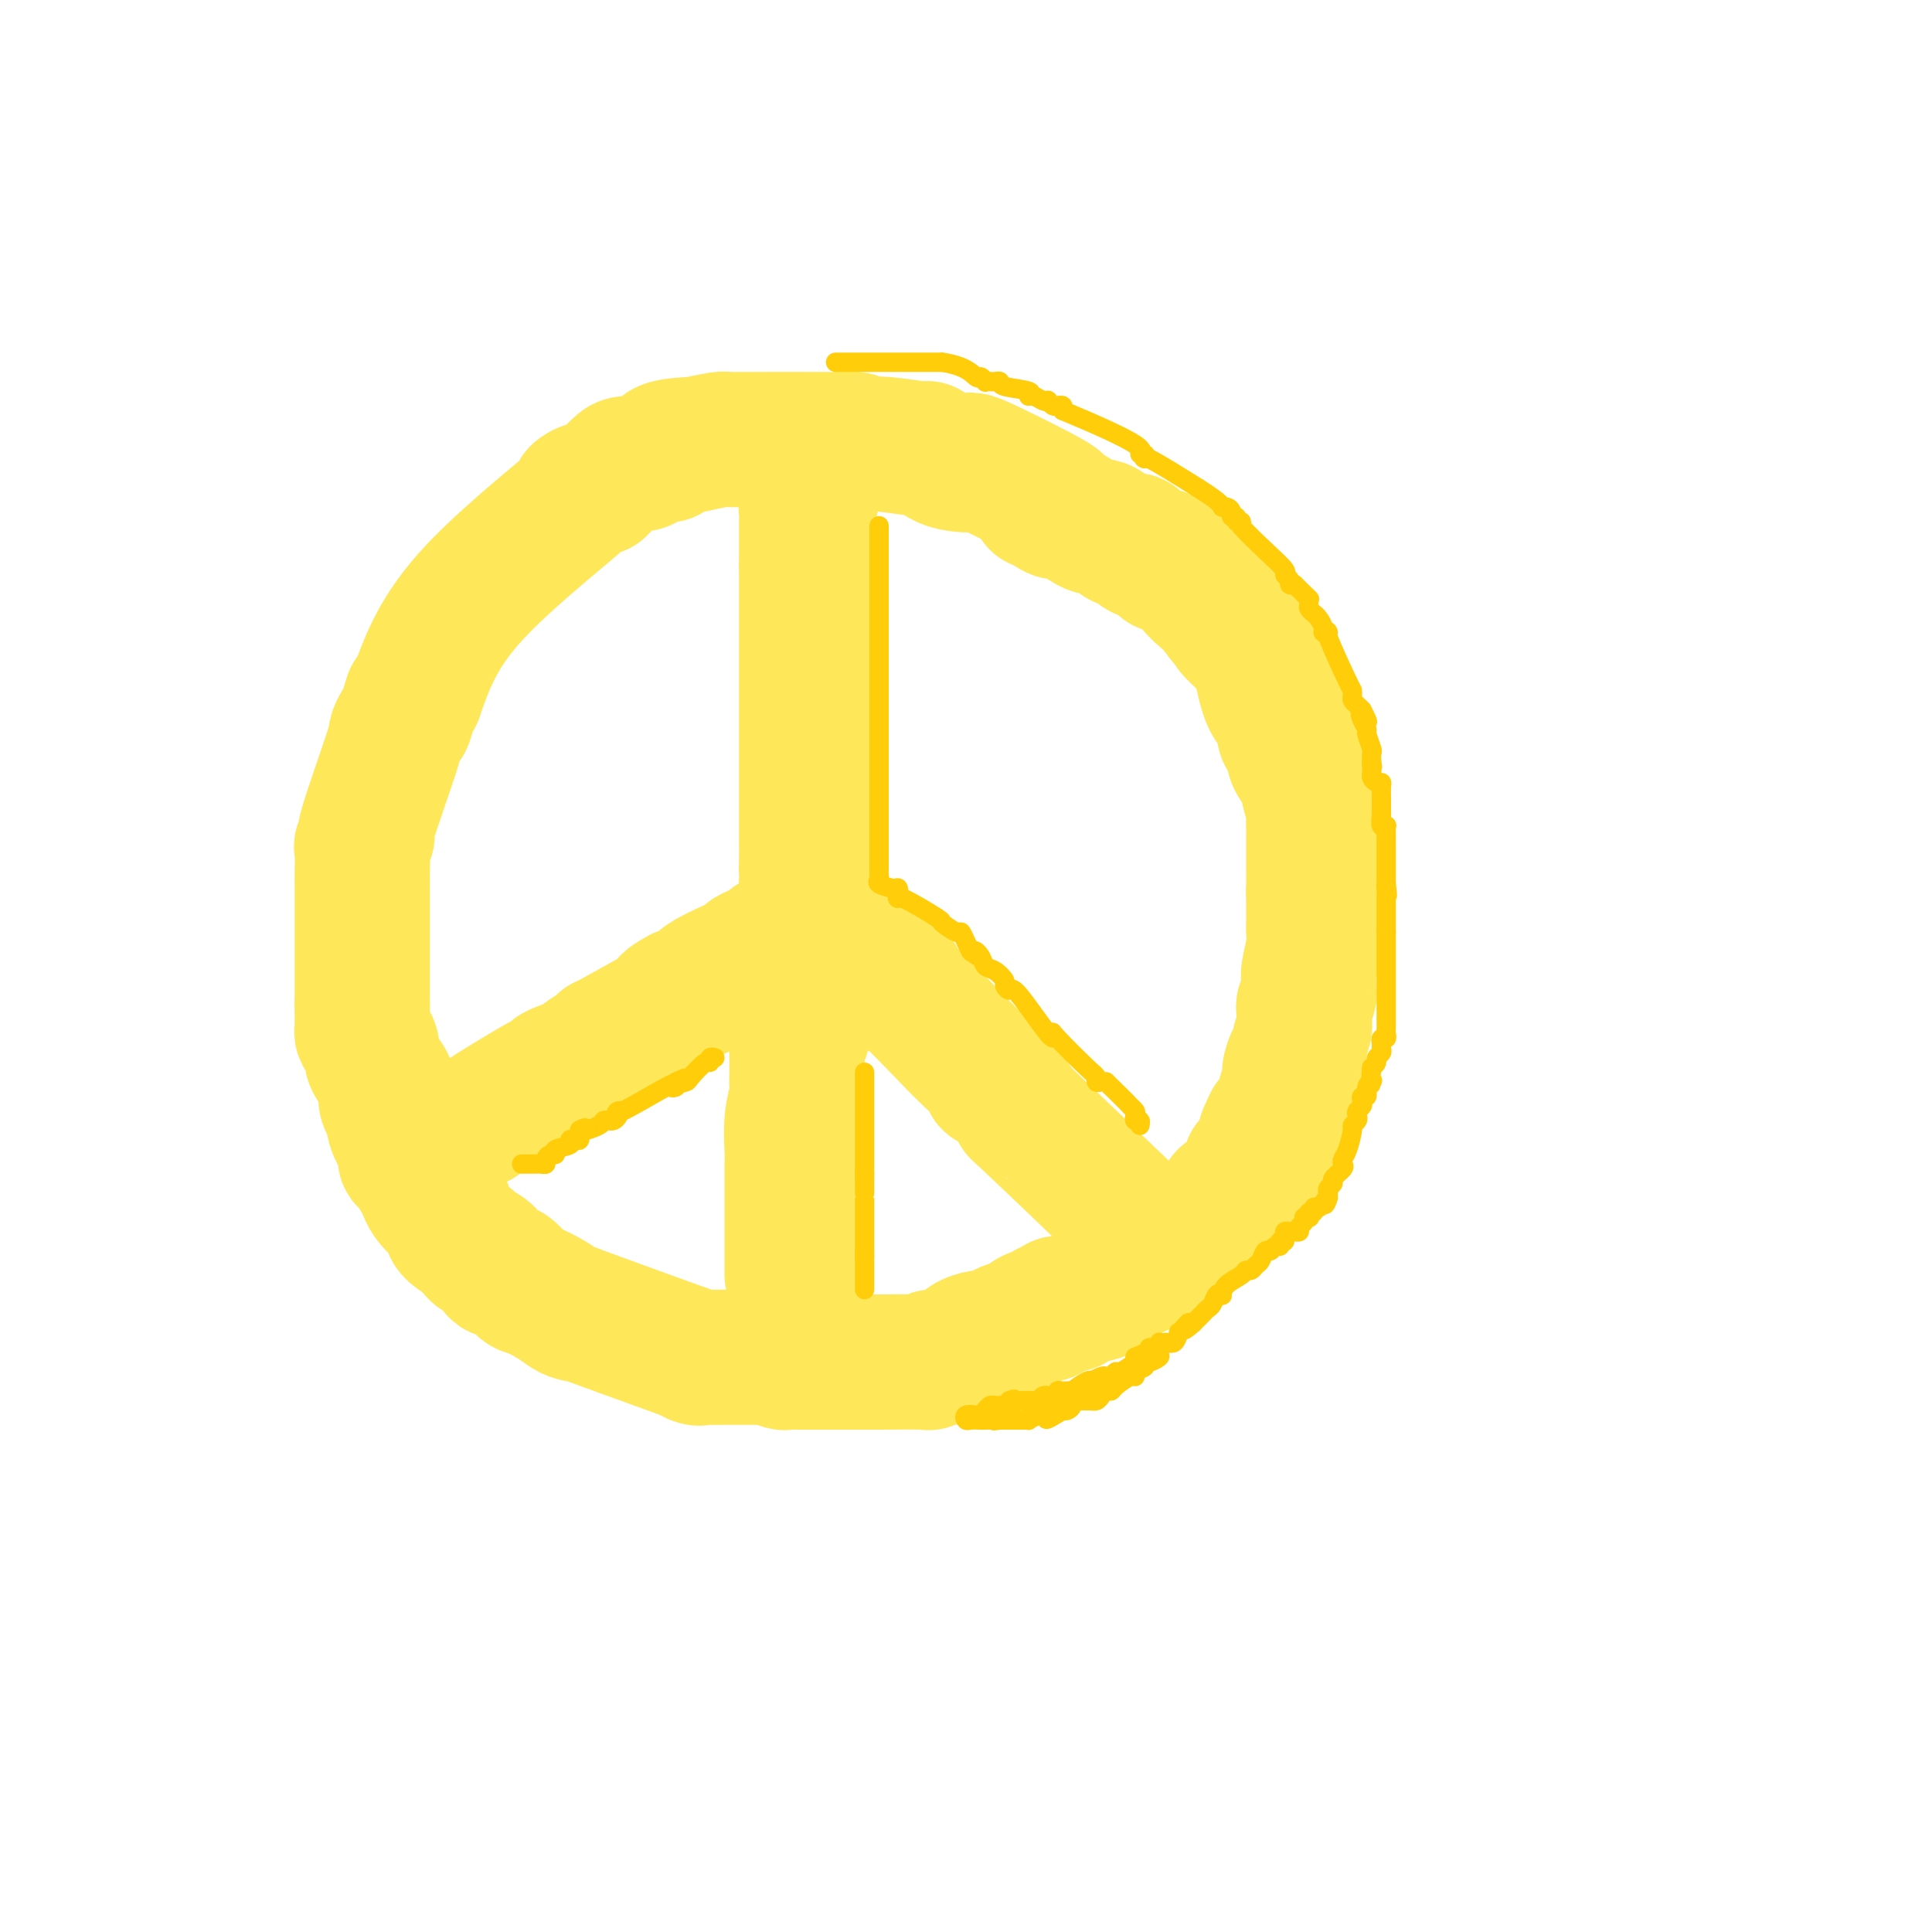 <svg viewBox='0 0 400 400' version='1.1' xmlns='http://www.w3.org/2000/svg' xmlns:xlink='http://www.w3.org/1999/xlink'><g fill='none' stroke='#FEE859' stroke-width='28' stroke-linecap='round' stroke-linejoin='round'><path d='M217,104c1.545,0.369 3.089,0.738 0,-1c-3.089,-1.738 -10.812,-5.584 -14,-7c-3.188,-1.416 -1.842,-0.403 -2,0c-0.158,0.403 -1.820,0.195 -3,0c-1.180,-0.195 -1.878,-0.377 -3,-1c-1.122,-0.623 -2.668,-1.687 -3,-2c-0.332,-0.313 0.550,0.126 -1,0c-1.550,-0.126 -5.532,-0.819 -8,-1c-2.468,-0.181 -3.421,0.148 -4,0c-0.579,-0.148 -0.782,-0.772 -2,-1c-1.218,-0.228 -3.451,-0.061 -4,0c-0.549,0.061 0.585,0.016 -3,0c-3.585,-0.016 -11.889,-0.001 -15,0c-3.111,0.001 -1.030,-0.010 -1,0c0.030,0.010 -1.992,0.041 -3,0c-1.008,-0.041 -1.002,-0.155 -2,0c-0.998,0.155 -2.999,0.577 -5,1'/><path d='M144,92c-8.757,0.315 -6.648,1.601 -6,2c0.648,0.399 -0.165,-0.089 -1,0c-0.835,0.089 -1.691,0.755 -2,1c-0.309,0.245 -0.070,0.070 0,0c0.070,-0.070 -0.030,-0.033 0,0c0.030,0.033 0.189,0.062 0,0c-0.189,-0.062 -0.726,-0.217 -1,0c-0.274,0.217 -0.283,0.804 -1,1c-0.717,0.196 -2.141,0.001 -3,0c-0.859,-0.001 -1.154,0.192 -2,1c-0.846,0.808 -2.242,2.231 -3,3c-0.758,0.769 -0.879,0.885 -1,1'/><path d='M124,101c-4.255,1.753 -4.893,1.635 -4,1c0.893,-0.635 3.317,-1.786 -1,2c-4.317,3.786 -15.376,12.510 -22,20c-6.624,7.490 -8.812,13.745 -11,20'/><path d='M86,144c-1.941,3.384 -1.295,1.842 -1,1c0.295,-0.842 0.238,-0.986 0,0c-0.238,0.986 -0.657,3.100 -1,4c-0.343,0.900 -0.609,0.585 -1,1c-0.391,0.415 -0.907,1.559 -1,2c-0.093,0.441 0.238,0.180 -1,4c-1.238,3.820 -4.045,11.721 -5,15c-0.955,3.279 -0.060,1.938 0,2c0.060,0.062 -0.716,1.528 -1,2c-0.284,0.472 -0.076,-0.052 0,1c0.076,1.052 0.020,3.678 0,5c-0.020,1.322 -0.005,1.340 0,2c0.005,0.660 0.001,1.962 0,3c-0.001,1.038 -0.000,1.812 0,3c0.000,1.188 0.000,2.789 0,4c-0.000,1.211 -0.000,2.033 0,3c0.000,0.967 0.000,2.080 0,3c-0.000,0.920 -0.000,1.647 0,3c0.000,1.353 0.000,3.332 0,4c-0.000,0.668 -0.000,0.026 0,0c0.000,-0.026 0.000,0.564 0,1c-0.000,0.436 -0.000,0.718 0,1'/><path d='M75,208c0.000,5.284 0.000,1.993 0,1c-0.000,-0.993 -0.001,0.311 0,1c0.001,0.689 0.003,0.761 0,1c-0.003,0.239 -0.011,0.644 0,1c0.011,0.356 0.041,0.662 0,1c-0.041,0.338 -0.153,0.708 0,1c0.153,0.292 0.570,0.506 1,1c0.430,0.494 0.872,1.268 1,2c0.128,0.732 -0.058,1.422 0,2c0.058,0.578 0.358,1.045 1,2c0.642,0.955 1.624,2.398 2,3c0.376,0.602 0.147,0.363 0,1c-0.147,0.637 -0.211,2.149 0,3c0.211,0.851 0.697,1.040 1,2c0.303,0.960 0.423,2.689 1,4c0.577,1.311 1.611,2.203 2,3c0.389,0.797 0.132,1.498 0,2c-0.132,0.502 -0.138,0.805 0,1c0.138,0.195 0.422,0.281 1,1c0.578,0.719 1.450,2.071 2,3c0.550,0.929 0.778,1.436 1,2c0.222,0.564 0.439,1.187 1,2c0.561,0.813 1.465,1.817 2,2c0.535,0.183 0.700,-0.456 1,0c0.300,0.456 0.735,2.007 1,3c0.265,0.993 0.362,1.426 1,2c0.638,0.574 1.819,1.287 3,2'/><path d='M97,257c2.370,3.074 1.794,2.260 2,2c0.206,-0.260 1.194,0.034 2,1c0.806,0.966 1.430,2.604 2,3c0.570,0.396 1.087,-0.451 2,0c0.913,0.451 2.222,2.201 3,3c0.778,0.799 1.026,0.646 2,1c0.974,0.354 2.676,1.213 4,2c1.324,0.787 2.272,1.501 3,2c0.728,0.499 1.236,0.783 2,1c0.764,0.217 1.783,0.366 1,0c-0.783,-0.366 -3.366,-1.247 0,0c3.366,1.247 12.683,4.624 22,8'/><path d='M142,280c4.260,1.619 2.408,1.166 2,1c-0.408,-0.166 0.626,-0.044 2,0c1.374,0.044 3.087,0.011 4,0c0.913,-0.011 1.026,0.001 2,0c0.974,-0.001 2.809,-0.014 4,0c1.191,0.014 1.738,0.056 2,0c0.262,-0.056 0.239,-0.211 1,0c0.761,0.211 2.306,0.789 3,1c0.694,0.211 0.537,0.057 1,0c0.463,-0.057 1.547,-0.015 2,0c0.453,0.015 0.275,0.004 1,0c0.725,-0.004 2.353,-0.001 3,0c0.647,0.001 0.312,0.000 1,0c0.688,-0.000 2.398,-0.000 3,0c0.602,0.000 0.097,0.000 0,0c-0.097,-0.000 0.214,-0.000 1,0c0.786,0.000 2.049,0.001 3,0c0.951,-0.001 1.591,-0.004 2,0c0.409,0.004 0.585,0.015 3,0c2.415,-0.015 7.067,-0.057 9,0c1.933,0.057 1.147,0.211 1,0c-0.147,-0.211 0.345,-0.788 1,-1c0.655,-0.212 1.473,-0.061 2,0c0.527,0.061 0.764,0.030 1,0'/><path d='M196,281c9.095,-0.168 4.832,-1.087 4,-2c-0.832,-0.913 1.768,-1.820 3,-2c1.232,-0.180 1.097,0.368 2,0c0.903,-0.368 2.845,-1.653 4,-2c1.155,-0.347 1.523,0.243 2,0c0.477,-0.243 1.064,-1.318 2,-2c0.936,-0.682 2.222,-0.971 3,-1c0.778,-0.029 1.048,0.202 1,0c-0.048,-0.202 -0.415,-0.838 0,-1c0.415,-0.162 1.612,0.149 2,0c0.388,-0.149 -0.032,-0.757 0,-1c0.032,-0.243 0.516,-0.122 1,0'/><path d='M220,270c4.133,-1.657 2.466,-0.301 2,0c-0.466,0.301 0.270,-0.455 1,-1c0.730,-0.545 1.455,-0.880 2,-1c0.545,-0.120 0.911,-0.026 1,0c0.089,0.026 -0.097,-0.017 0,0c0.097,0.017 0.478,0.093 1,0c0.522,-0.093 1.187,-0.354 2,-1c0.813,-0.646 1.776,-1.675 2,-2c0.224,-0.325 -0.291,0.056 0,0c0.291,-0.056 1.389,-0.548 2,-1c0.611,-0.452 0.737,-0.864 1,-1c0.263,-0.136 0.664,0.002 1,0c0.336,-0.002 0.609,-0.146 2,-1c1.391,-0.854 3.901,-2.417 5,-3c1.099,-0.583 0.786,-0.184 1,0c0.214,0.184 0.954,0.153 1,0c0.046,-0.153 -0.601,-0.427 0,-1c0.601,-0.573 2.450,-1.444 3,-2c0.550,-0.556 -0.199,-0.797 0,-1c0.199,-0.203 1.346,-0.366 2,-1c0.654,-0.634 0.814,-1.737 1,-2c0.186,-0.263 0.396,0.314 1,0c0.604,-0.314 1.601,-1.518 2,-2c0.399,-0.482 0.199,-0.241 0,0'/><path d='M253,250c5.284,-3.499 1.993,-2.246 1,-2c-0.993,0.246 0.313,-0.515 1,-1c0.687,-0.485 0.757,-0.694 1,-1c0.243,-0.306 0.660,-0.708 1,-1c0.340,-0.292 0.603,-0.472 1,-1c0.397,-0.528 0.930,-1.402 1,-2c0.070,-0.598 -0.321,-0.921 0,-1c0.321,-0.079 1.354,0.085 2,0c0.646,-0.085 0.905,-0.418 1,-1c0.095,-0.582 0.025,-1.412 0,-2c-0.025,-0.588 -0.004,-0.934 0,-1c0.004,-0.066 -0.009,0.147 0,0c0.009,-0.147 0.041,-0.655 0,-1c-0.041,-0.345 -0.155,-0.527 0,-1c0.155,-0.473 0.577,-1.236 1,-2'/><path d='M263,233c0.255,-1.148 0.393,-0.519 1,-1c0.607,-0.481 1.682,-2.073 2,-3c0.318,-0.927 -0.121,-1.189 0,-2c0.121,-0.811 0.802,-2.170 1,-3c0.198,-0.830 -0.087,-1.132 0,-2c0.087,-0.868 0.545,-2.301 1,-3c0.455,-0.699 0.907,-0.664 1,-1c0.093,-0.336 -0.172,-1.045 0,-2c0.172,-0.955 0.782,-2.158 1,-3c0.218,-0.842 0.044,-1.324 0,-2c-0.044,-0.676 0.041,-1.547 0,-2c-0.041,-0.453 -0.208,-0.489 0,-1c0.208,-0.511 0.792,-1.498 1,-2c0.208,-0.502 0.042,-0.519 0,-1c-0.042,-0.481 0.041,-1.427 0,-2c-0.041,-0.573 -0.207,-0.772 0,-2c0.207,-1.228 0.788,-3.485 1,-5c0.212,-1.515 0.057,-2.290 0,-3c-0.057,-0.710 -0.015,-1.356 0,-2c0.015,-0.644 0.004,-1.286 0,-2c-0.004,-0.714 -0.001,-1.500 0,-2c0.001,-0.500 0.000,-0.714 0,-1c-0.000,-0.286 -0.000,-0.643 0,-1'/><path d='M272,185c0.309,-4.536 0.083,-1.877 0,-1c-0.083,0.877 -0.022,-0.027 0,-1c0.022,-0.973 0.006,-2.013 0,-3c-0.006,-0.987 -0.002,-1.921 0,-3c0.002,-1.079 0.002,-2.304 0,-3c-0.002,-0.696 -0.004,-0.861 0,-1c0.004,-0.139 0.016,-0.250 0,-1c-0.016,-0.750 -0.058,-2.139 0,-3c0.058,-0.861 0.218,-1.193 0,-2c-0.218,-0.807 -0.814,-2.089 -1,-3c-0.186,-0.911 0.038,-1.452 0,-2c-0.038,-0.548 -0.340,-1.102 -1,-2c-0.660,-0.898 -1.680,-2.141 -2,-3c-0.320,-0.859 0.060,-1.333 0,-2c-0.060,-0.667 -0.562,-1.528 -1,-2c-0.438,-0.472 -0.814,-0.554 -1,-1c-0.186,-0.446 -0.184,-1.257 0,-2c0.184,-0.743 0.548,-1.417 0,-2c-0.548,-0.583 -2.008,-1.075 -3,-3c-0.992,-1.925 -1.517,-5.283 -2,-7c-0.483,-1.717 -0.923,-1.794 -1,-2c-0.077,-0.206 0.210,-0.542 0,-1c-0.210,-0.458 -0.918,-1.040 -2,-2c-1.082,-0.960 -2.537,-2.299 -3,-3c-0.463,-0.701 0.068,-0.766 0,-1c-0.068,-0.234 -0.734,-0.638 -1,-1c-0.266,-0.362 -0.133,-0.681 0,-1'/><path d='M254,127c-2.697,-5.102 -1.438,-1.356 -1,0c0.438,1.356 0.057,0.322 0,0c-0.057,-0.322 0.210,0.067 0,0c-0.210,-0.067 -0.896,-0.591 -1,-1c-0.104,-0.409 0.375,-0.702 0,-1c-0.375,-0.298 -1.602,-0.602 -2,-1c-0.398,-0.398 0.035,-0.892 0,-1c-0.035,-0.108 -0.538,0.170 -1,0c-0.462,-0.170 -0.882,-0.787 -1,-1c-0.118,-0.213 0.065,-0.021 0,0c-0.065,0.021 -0.378,-0.128 -1,-1c-0.622,-0.872 -1.552,-2.465 -2,-3c-0.448,-0.535 -0.414,-0.010 -1,0c-0.586,0.010 -1.793,-0.495 -3,-1'/><path d='M241,117c-2.300,-2.007 -1.551,-2.026 -1,-2c0.551,0.026 0.903,0.096 0,0c-0.903,-0.096 -3.062,-0.360 -4,-1c-0.938,-0.640 -0.657,-1.657 -1,-2c-0.343,-0.343 -1.310,-0.012 -2,0c-0.690,0.012 -1.101,-0.293 -2,-1c-0.899,-0.707 -2.285,-1.814 -3,-2c-0.715,-0.186 -0.759,0.549 -2,0c-1.241,-0.549 -3.678,-2.382 -5,-3c-1.322,-0.618 -1.530,-0.021 -2,0c-0.470,0.021 -1.204,-0.533 -2,-1c-0.796,-0.467 -1.656,-0.848 -2,-1c-0.344,-0.152 -0.172,-0.076 0,0'/><path d='M164,263c-0.000,0.529 -0.000,1.058 0,1c0.000,-0.058 0.000,-0.703 0,-1c-0.000,-0.297 -0.000,-0.247 0,-1c0.000,-0.753 0.000,-2.308 0,-4c-0.000,-1.692 -0.000,-3.522 0,-5c0.000,-1.478 0.000,-2.603 0,-3c-0.000,-0.397 -0.000,-0.067 0,-1c0.000,-0.933 0.000,-3.128 0,-4c-0.000,-0.872 -0.001,-0.419 0,-1c0.001,-0.581 0.004,-2.194 0,-3c-0.004,-0.806 -0.015,-0.805 0,-1c0.015,-0.195 0.057,-0.585 0,-2c-0.057,-1.415 -0.211,-3.855 0,-6c0.211,-2.145 0.789,-3.994 1,-5c0.211,-1.006 0.057,-1.169 0,-2c-0.057,-0.831 -0.015,-2.331 0,-3c0.015,-0.669 0.004,-0.508 0,-1c-0.004,-0.492 -0.001,-1.637 0,-2c0.001,-0.363 0.000,0.056 0,0c-0.000,-0.056 -0.000,-0.587 0,-1c0.000,-0.413 0.000,-0.706 0,-1'/><path d='M165,217c0.381,-7.702 0.834,-3.957 1,-3c0.166,0.957 0.045,-0.873 0,-1c-0.045,-0.127 -0.013,1.449 0,-1c0.013,-2.449 0.007,-8.922 0,-12c-0.007,-3.078 -0.016,-2.761 0,-3c0.016,-0.239 0.056,-1.033 0,-2c-0.056,-0.967 -0.207,-2.106 0,-4c0.207,-1.894 0.774,-4.541 1,-6c0.226,-1.459 0.113,-1.729 0,-2'/><path d='M167,183c0.309,-5.867 0.083,-3.534 0,-3c-0.083,0.534 -0.022,-0.729 0,-2c0.022,-1.271 0.006,-2.549 0,-3c-0.006,-0.451 -0.002,-0.076 0,0c0.002,0.076 0.000,-0.149 0,-2c-0.000,-1.851 -0.000,-5.328 0,-7c0.000,-1.672 0.000,-1.538 0,-2c-0.000,-0.462 -0.000,-1.520 0,-2c0.000,-0.480 0.000,-0.382 0,-1c-0.000,-0.618 -0.000,-1.951 0,-3c0.000,-1.049 0.000,-1.815 0,-3c-0.000,-1.185 -0.000,-2.788 0,-3c0.000,-0.212 0.000,0.968 0,-1c-0.000,-1.968 -0.000,-7.085 0,-10c0.000,-2.915 0.000,-3.627 0,-4c-0.000,-0.373 -0.000,-0.408 0,-1c0.000,-0.592 0.000,-1.741 0,-5c-0.000,-3.259 -0.000,-8.630 0,-14'/><path d='M167,117c0.000,-11.040 0.000,-5.640 0,-4c-0.000,1.640 -0.001,-0.482 0,-2c0.001,-1.518 0.004,-2.434 0,-3c-0.004,-0.566 -0.015,-0.782 0,-1c0.015,-0.218 0.057,-0.437 0,-1c-0.057,-0.563 -0.211,-1.471 0,-2c0.211,-0.529 0.788,-0.681 1,-1c0.212,-0.319 0.061,-0.805 0,-1c-0.061,-0.195 -0.030,-0.097 0,0'/><path d='M173,194c0.654,0.778 1.308,1.556 2,2c0.692,0.444 1.420,0.554 2,1c0.580,0.446 1.010,1.227 2,2c0.990,0.773 2.540,1.538 3,2c0.460,0.462 -0.169,0.622 0,1c0.169,0.378 1.138,0.973 2,1c0.862,0.027 1.618,-0.515 2,0c0.382,0.515 0.391,2.087 0,2c-0.391,-0.087 -1.180,-1.832 1,0c2.180,1.832 7.329,7.241 10,10c2.671,2.759 2.862,2.867 3,3c0.138,0.133 0.222,0.291 1,1c0.778,0.709 2.248,1.968 3,3c0.752,1.032 0.784,1.837 1,2c0.216,0.163 0.615,-0.317 2,1c1.385,1.317 3.758,4.432 4,5c0.242,0.568 -1.645,-1.409 2,2c3.645,3.409 12.823,12.205 22,21'/><path d='M235,253c9.603,9.296 2.611,3.034 0,1c-2.611,-2.034 -0.839,0.158 0,1c0.839,0.842 0.747,0.334 1,0c0.253,-0.334 0.852,-0.496 1,0c0.148,0.496 -0.156,1.648 0,2c0.156,0.352 0.773,-0.098 1,0c0.227,0.098 0.065,0.742 0,1c-0.065,0.258 -0.032,0.129 0,0'/><path d='M164,195c-0.067,0.022 -0.135,0.043 -1,0c-0.865,-0.043 -2.528,-0.151 -3,0c-0.472,0.151 0.246,0.563 0,1c-0.246,0.437 -1.455,0.901 -2,1c-0.545,0.099 -0.426,-0.167 -1,0c-0.574,0.167 -1.840,0.766 -2,1c-0.160,0.234 0.785,0.101 -1,1c-1.785,0.899 -6.299,2.829 -8,4c-1.701,1.171 -0.590,1.582 -1,2c-0.410,0.418 -2.341,0.843 -3,1c-0.659,0.157 -0.045,0.045 0,0c0.045,-0.045 -0.477,-0.022 -1,0'/><path d='M141,206c-3.946,2.089 -2.311,1.813 -2,2c0.311,0.187 -0.702,0.837 -1,1c-0.298,0.163 0.119,-0.159 -2,1c-2.119,1.159 -6.773,3.801 -9,5c-2.227,1.199 -2.028,0.955 -2,1c0.028,0.045 -0.116,0.379 -1,1c-0.884,0.621 -2.509,1.531 -3,2c-0.491,0.469 0.151,0.498 -1,1c-1.151,0.502 -4.095,1.476 -5,2c-0.905,0.524 0.229,0.598 0,1c-0.229,0.402 -1.820,1.131 -2,1c-0.180,-0.131 1.051,-1.121 -1,0c-2.051,1.121 -7.385,4.352 -10,6c-2.615,1.648 -2.512,1.713 -3,2c-0.488,0.287 -1.568,0.796 -2,1c-0.432,0.204 -0.216,0.102 0,0'/></g>
<g fill='none' stroke='#FFCD0A' stroke-width='4' stroke-linecap='round' stroke-linejoin='round'><path d='M182,109c0.000,-0.233 0.000,-0.466 0,1c0.000,1.466 0.000,4.632 0,6c0.000,1.368 0.000,0.940 0,1c0.000,0.060 0.000,0.608 0,1c0.000,0.392 -0.000,0.627 0,1c0.000,0.373 0.000,0.883 0,1c0.000,0.117 0.000,-0.159 0,1c0.000,1.159 0.000,3.755 0,5c0.000,1.245 0.000,1.141 0,1c0.000,-0.141 0.000,-0.320 0,0c0.000,0.320 0.000,1.137 0,2c-0.000,0.863 0.000,1.771 0,2c0.000,0.229 0.000,-0.220 0,0c0.000,0.220 0.000,1.110 0,2'/><path d='M182,133c0.000,4.219 0.000,2.766 0,2c0.000,-0.766 0.000,-0.844 0,1c0.000,1.844 0.000,5.612 0,8c0.000,2.388 -0.000,3.397 0,4c0.000,0.603 0.000,0.802 0,1'/><path d='M182,149c0.000,2.427 0.000,0.496 0,0c0.000,-0.496 0.000,0.443 0,1c0.000,0.557 0.000,0.730 0,1c0.000,0.270 -0.000,0.635 0,1c0.000,0.365 0.000,0.728 0,1c0.000,0.272 0.000,0.453 0,1c0.000,0.547 0.000,1.459 0,2c0.000,0.541 0.000,0.709 0,1c0.000,0.291 0.000,0.703 0,1c0.000,0.297 0.000,0.479 0,1c-0.000,0.521 0.000,1.382 0,2c0.000,0.618 0.000,0.992 0,1c0.000,0.008 0.000,-0.352 0,0c0.000,0.352 0.000,1.414 0,2c0.000,0.586 -0.000,0.696 0,1c0.000,0.304 0.000,0.803 0,1c0.000,0.197 -0.000,0.091 0,1c0.000,0.909 0.000,2.831 0,4c-0.000,1.169 0.000,1.584 0,2'/><path d='M182,173c0.000,4.339 0.000,3.186 0,3c-0.000,-0.186 -0.000,0.594 0,1c0.000,0.406 0.001,0.437 0,1c-0.001,0.563 -0.002,1.656 0,2c0.002,0.344 0.009,-0.063 0,0c-0.009,0.063 -0.033,0.594 0,1c0.033,0.406 0.124,0.686 0,1c-0.124,0.314 -0.464,0.661 0,1c0.464,0.339 1.732,0.669 3,1'/><path d='M185,184c0.677,0.016 0.868,-0.443 1,0c0.132,0.443 0.203,1.787 0,2c-0.203,0.213 -0.682,-0.705 1,0c1.682,0.705 5.526,3.032 7,4c1.474,0.968 0.580,0.577 1,1c0.420,0.423 2.154,1.660 3,2c0.846,0.340 0.805,-0.216 1,0c0.195,0.216 0.627,1.205 1,2c0.373,0.795 0.686,1.398 1,2'/><path d='M201,197c2.651,1.981 1.278,0.433 1,0c-0.278,-0.433 0.537,0.251 1,1c0.463,0.749 0.572,1.565 1,2c0.428,0.435 1.174,0.491 2,1c0.826,0.509 1.731,1.473 2,2c0.269,0.527 -0.099,0.617 0,1c0.099,0.383 0.666,1.057 1,1c0.334,-0.057 0.436,-0.846 2,1c1.564,1.846 4.591,6.326 6,8c1.409,1.674 1.200,0.543 1,0c-0.200,-0.543 -0.390,-0.499 1,1c1.390,1.499 4.361,4.454 6,6c1.639,1.546 1.944,1.682 2,2c0.056,0.318 -0.139,0.816 0,1c0.139,0.184 0.611,0.052 1,0c0.389,-0.052 0.694,-0.026 1,0'/><path d='M229,224c5.405,5.260 4.916,4.911 5,5c0.084,0.089 0.740,0.616 1,1c0.260,0.384 0.122,0.625 0,1c-0.122,0.375 -0.229,0.884 0,1c0.229,0.116 0.792,-0.161 1,0c0.208,0.161 0.059,0.760 0,1c-0.059,0.240 -0.030,0.120 0,0'/><path d='M179,222c0.000,0.784 0.000,1.568 0,2c0.000,0.432 0.000,0.511 0,1c0.000,0.489 -0.000,1.388 0,2c0.000,0.612 0.000,0.939 0,1c0.000,0.061 0.000,-0.142 0,0c0.000,0.142 0.000,0.630 0,1c0.000,0.370 0.000,0.624 0,1c0.000,0.376 0.000,0.874 0,1c0.000,0.126 0.000,-0.122 0,1c0.000,1.122 0.000,3.613 0,5c0.000,1.387 0.000,1.671 0,2c0.000,0.329 0.000,0.704 0,1c0.000,0.296 0.000,0.513 0,1c-0.000,0.487 0.000,1.243 0,2'/><path d='M179,243c0.000,3.561 0.000,1.962 0,2c0.000,0.038 -0.000,1.711 0,2c0.000,0.289 0.000,-0.807 0,1c0.000,1.807 0.000,6.516 0,9c0.000,2.484 0.000,2.742 0,3'/><path d='M179,260c0.000,3.718 0.000,4.512 0,5c0.000,0.488 -0.000,0.670 0,1c0.000,0.330 0.000,0.809 0,1c0.000,0.191 0.000,0.096 0,0'/><path d='M108,241c0.341,-0.000 0.683,-0.000 1,0c0.317,0.000 0.611,0.001 1,0c0.389,-0.001 0.874,-0.003 1,0c0.126,0.003 -0.107,0.011 0,0c0.107,-0.011 0.555,-0.041 1,0c0.445,0.041 0.887,0.151 1,0c0.113,-0.151 -0.102,-0.565 0,-1c0.102,-0.435 0.520,-0.891 1,-1c0.480,-0.109 1.021,0.128 1,0c-0.021,-0.128 -0.604,-0.622 0,-1c0.604,-0.378 2.397,-0.641 3,-1c0.603,-0.359 0.018,-0.813 0,-1c-0.018,-0.187 0.531,-0.105 1,0c0.469,0.105 0.858,0.234 1,0c0.142,-0.234 0.038,-0.832 0,-1c-0.038,-0.168 -0.011,0.095 0,0c0.011,-0.095 0.005,-0.547 0,-1'/><path d='M120,234c1.914,-1.038 0.698,-0.134 1,0c0.302,0.134 2.123,-0.502 3,-1c0.877,-0.498 0.811,-0.856 1,-1c0.189,-0.144 0.634,-0.072 1,0c0.366,0.072 0.653,0.144 1,0c0.347,-0.144 0.754,-0.504 1,-1c0.246,-0.496 0.332,-1.127 0,-1c-0.332,0.127 -1.084,1.012 1,0c2.084,-1.012 7.002,-3.921 9,-5c1.998,-1.079 1.076,-0.329 1,0c-0.076,0.329 0.692,0.237 1,0c0.308,-0.237 0.154,-0.618 0,-1'/><path d='M140,224c3.264,-1.550 1.425,-0.425 1,0c-0.425,0.425 0.565,0.148 1,0c0.435,-0.148 0.317,-0.169 1,-1c0.683,-0.831 2.169,-2.471 3,-3c0.831,-0.529 1.006,0.054 1,0c-0.006,-0.054 -0.194,-0.745 0,-1c0.194,-0.255 0.770,-0.073 1,0c0.230,0.073 0.115,0.036 0,0'/><path d='M173,75c1.594,0.000 3.188,0.000 4,0c0.812,0.000 0.844,0.000 1,0c0.156,0.000 0.438,0.000 1,0c0.562,0.000 1.405,0.000 2,0c0.595,-0.000 0.940,0.000 1,0c0.060,0.000 -0.167,0.000 0,0c0.167,0.000 0.727,0.000 1,0c0.273,0.000 0.258,0.000 1,0c0.742,0.000 2.241,-0.000 3,0c0.759,0.000 0.777,0.000 1,0c0.223,0.000 0.651,0.000 1,0c0.349,0.000 0.618,0.000 1,0c0.382,0.000 0.876,0.000 1,0c0.124,0.000 -0.121,-0.000 0,0c0.121,0.000 0.610,0.000 1,0c0.390,0.000 0.682,0.000 1,0c0.318,0.000 0.662,0.000 1,0c0.338,0.000 0.669,0.000 1,0'/><path d='M195,75c4.945,0.696 6.309,2.435 7,3c0.691,0.565 0.710,-0.045 1,0c0.290,0.045 0.852,0.743 1,1c0.148,0.257 -0.119,0.072 0,0c0.119,-0.072 0.625,-0.031 1,0c0.375,0.031 0.618,0.051 1,0c0.382,-0.051 0.903,-0.172 1,0c0.097,0.172 -0.230,0.638 1,1c1.230,0.362 4.018,0.619 5,1c0.982,0.381 0.157,0.886 0,1c-0.157,0.114 0.353,-0.162 1,0c0.647,0.162 1.430,0.762 2,1c0.570,0.238 0.927,0.116 1,0c0.073,-0.116 -0.138,-0.224 0,0c0.138,0.224 0.625,0.782 1,1c0.375,0.218 0.640,0.097 1,0c0.360,-0.097 0.817,-0.171 1,0c0.183,0.171 0.091,0.585 0,1'/><path d='M220,85c7.219,3.005 12.768,5.519 15,7c2.232,1.481 1.148,1.930 1,2c-0.148,0.070 0.641,-0.239 1,0c0.359,0.239 0.289,1.026 0,1c-0.289,-0.026 -0.797,-0.865 1,0c1.797,0.865 5.898,3.432 10,6'/><path d='M248,101c5.421,3.393 4.973,3.875 5,4c0.027,0.125 0.528,-0.106 1,0c0.472,0.106 0.915,0.550 1,1c0.085,0.450 -0.186,0.905 0,1c0.186,0.095 0.831,-0.171 1,0c0.169,0.171 -0.136,0.779 0,1c0.136,0.221 0.713,0.056 1,0c0.287,-0.056 0.282,-0.002 0,0c-0.282,0.002 -0.842,-0.049 0,1c0.842,1.049 3.087,3.199 5,5c1.913,1.801 3.496,3.253 4,4c0.504,0.747 -0.071,0.788 0,1c0.071,0.212 0.788,0.596 1,1c0.212,0.404 -0.082,0.830 0,1c0.082,0.170 0.541,0.085 1,0'/><path d='M268,121c3.769,3.725 3.191,3.036 3,3c-0.191,-0.036 0.004,0.581 0,1c-0.004,0.419 -0.207,0.641 0,1c0.207,0.359 0.825,0.856 1,1c0.175,0.144 -0.092,-0.065 0,0c0.092,0.065 0.543,0.405 1,1c0.457,0.595 0.921,1.445 1,2c0.079,0.555 -0.228,0.813 0,1c0.228,0.187 0.989,0.302 1,0c0.011,-0.302 -0.730,-1.020 0,1c0.730,2.020 2.931,6.779 4,9c1.069,2.221 1.008,1.905 1,2c-0.008,0.095 0.039,0.603 0,1c-0.039,0.397 -0.164,0.684 0,1c0.164,0.316 0.618,0.662 1,1c0.382,0.338 0.691,0.669 1,1'/><path d='M282,147c2.183,4.220 0.641,1.768 0,1c-0.641,-0.768 -0.382,0.146 0,1c0.382,0.854 0.887,1.646 1,2c0.113,0.354 -0.166,0.270 0,1c0.166,0.730 0.775,2.273 1,3c0.225,0.727 0.064,0.636 0,1c-0.064,0.364 -0.032,1.182 0,2'/><path d='M284,158c0.310,1.654 0.086,0.289 0,0c-0.086,-0.289 -0.033,0.496 0,1c0.033,0.504 0.047,0.725 0,1c-0.047,0.275 -0.156,0.602 0,1c0.156,0.398 0.578,0.866 1,1c0.422,0.134 0.845,-0.066 1,0c0.155,0.066 0.041,0.399 0,1c-0.041,0.601 -0.011,1.469 0,2c0.011,0.531 0.002,0.724 0,1c-0.002,0.276 0.003,0.634 0,1c-0.003,0.366 -0.015,0.739 0,1c0.015,0.261 0.057,0.411 0,1c-0.057,0.589 -0.211,1.618 0,2c0.211,0.382 0.789,0.115 1,0c0.211,-0.115 0.057,-0.080 0,0c-0.057,0.080 -0.015,0.205 0,1c0.015,0.795 0.004,2.259 0,3c-0.004,0.741 -0.001,0.758 0,1c0.001,0.242 0.000,0.709 0,1c-0.000,0.291 -0.000,0.407 0,1c0.000,0.593 0.000,1.665 0,2c-0.000,0.335 -0.000,-0.065 0,0c0.000,0.065 0.000,0.594 0,1c-0.000,0.406 -0.000,0.687 0,1c0.000,0.313 0.000,0.656 0,1'/><path d='M287,183c0.464,4.108 0.124,1.878 0,1c-0.124,-0.878 -0.033,-0.403 0,0c0.033,0.403 0.009,0.734 0,1c-0.009,0.266 -0.002,0.465 0,1c0.002,0.535 0.001,1.404 0,2c-0.001,0.596 -0.000,0.920 0,1c0.000,0.080 0.000,-0.084 0,0c-0.000,0.084 -0.000,0.414 0,1c0.000,0.586 0.000,1.427 0,2c-0.000,0.573 -0.000,0.878 0,1c0.000,0.122 0.000,0.061 0,0'/><path d='M287,193c-0.000,1.952 -0.000,1.832 0,2c0.000,0.168 0.000,0.622 0,1c-0.000,0.378 -0.000,0.679 0,1c0.000,0.321 0.000,0.662 0,1c-0.000,0.338 -0.000,0.672 0,1c0.000,0.328 0.000,0.651 0,1c-0.000,0.349 -0.000,0.724 0,1c0.000,0.276 0.000,0.455 0,1c-0.000,0.545 -0.000,1.458 0,2c0.000,0.542 0.000,0.712 0,1c-0.000,0.288 -0.000,0.693 0,1c0.000,0.307 0.000,0.516 0,1c-0.000,0.484 -0.000,1.243 0,2c0.000,0.757 0.001,1.513 0,2c-0.001,0.487 -0.004,0.704 0,1c0.004,0.296 0.015,0.671 0,1c-0.015,0.329 -0.057,0.613 0,1c0.057,0.387 0.212,0.877 0,1c-0.212,0.123 -0.793,-0.122 -1,0c-0.207,0.122 -0.041,0.610 0,1c0.041,0.390 -0.044,0.682 0,1c0.044,0.318 0.218,0.663 0,1c-0.218,0.337 -0.828,0.668 -1,1c-0.172,0.332 0.094,0.666 0,1c-0.094,0.334 -0.547,0.667 -1,1'/><path d='M284,221c-0.482,5.018 -0.185,3.564 0,3c0.185,-0.564 0.260,-0.239 0,0c-0.260,0.239 -0.853,0.393 -1,1c-0.147,0.607 0.153,1.668 0,2c-0.153,0.332 -0.759,-0.066 -1,0c-0.241,0.066 -0.116,0.595 0,1c0.116,0.405 0.223,0.687 0,1c-0.223,0.313 -0.777,0.659 -1,1c-0.223,0.341 -0.115,0.679 0,1c0.115,0.321 0.237,0.625 0,1c-0.237,0.375 -0.835,0.822 -1,1c-0.165,0.178 0.101,0.088 0,1c-0.101,0.912 -0.571,2.825 -1,4c-0.429,1.175 -0.818,1.610 -1,2c-0.182,0.390 -0.158,0.734 0,1c0.158,0.266 0.448,0.452 0,1c-0.448,0.548 -1.636,1.456 -2,2c-0.364,0.544 0.094,0.723 0,1c-0.094,0.277 -0.741,0.650 -1,1c-0.259,0.350 -0.129,0.675 0,1'/><path d='M275,247c-1.343,4.206 -0.201,1.719 0,1c0.201,-0.719 -0.538,0.328 -1,1c-0.462,0.672 -0.646,0.968 -1,1c-0.354,0.032 -0.878,-0.202 -1,0c-0.122,0.202 0.160,0.838 0,1c-0.160,0.162 -0.760,-0.150 -1,0c-0.240,0.150 -0.121,0.761 0,1c0.121,0.239 0.244,0.106 0,0c-0.244,-0.106 -0.854,-0.186 -1,0c-0.146,0.186 0.172,0.638 0,1c-0.172,0.362 -0.833,0.633 -1,1c-0.167,0.367 0.162,0.829 0,1c-0.162,0.171 -0.814,0.049 -1,0c-0.186,-0.049 0.094,-0.027 0,0c-0.094,0.027 -0.561,0.059 -1,0c-0.439,-0.059 -0.849,-0.208 -1,0c-0.151,0.208 -0.043,0.774 0,1c0.043,0.226 0.022,0.113 0,0'/><path d='M266,256c-1.328,1.636 -0.149,1.227 0,1c0.149,-0.227 -0.734,-0.273 -1,0c-0.266,0.273 0.083,0.865 0,1c-0.083,0.135 -0.600,-0.185 -1,0c-0.400,0.185 -0.684,0.877 -1,1c-0.316,0.123 -0.662,-0.321 -1,0c-0.338,0.321 -0.666,1.409 -1,2c-0.334,0.591 -0.674,0.686 -1,1c-0.326,0.314 -0.638,0.848 -1,1c-0.362,0.152 -0.776,-0.078 -1,0c-0.224,0.078 -0.259,0.464 -1,1c-0.741,0.536 -2.187,1.222 -3,2c-0.813,0.778 -0.991,1.647 -1,2c-0.009,0.353 0.152,0.189 0,0c-0.152,-0.189 -0.618,-0.401 -1,0c-0.382,0.401 -0.680,1.417 -1,2c-0.320,0.583 -0.663,0.734 -1,1c-0.337,0.266 -0.668,0.649 -1,1c-0.332,0.351 -0.666,0.672 -1,1c-0.334,0.328 -0.667,0.664 -1,1'/><path d='M247,274c-3.122,2.743 -1.427,0.599 -1,0c0.427,-0.599 -0.414,0.345 -1,1c-0.586,0.655 -0.918,1.019 -1,1c-0.082,-0.019 0.085,-0.423 0,0c-0.085,0.423 -0.421,1.672 -1,2c-0.579,0.328 -1.399,-0.267 -2,0c-0.601,0.267 -0.982,1.395 -1,2c-0.018,0.605 0.327,0.687 0,1c-0.327,0.313 -1.327,0.859 -2,1c-0.673,0.141 -1.018,-0.122 -1,0c0.018,0.122 0.401,0.628 0,1c-0.401,0.372 -1.585,0.612 -2,1c-0.415,0.388 -0.062,0.926 0,1c0.062,0.074 -0.169,-0.317 -1,0c-0.831,0.317 -2.264,1.343 -3,2c-0.736,0.657 -0.776,0.947 -1,1c-0.224,0.053 -0.633,-0.129 -1,0c-0.367,0.129 -0.692,0.571 -1,1c-0.308,0.429 -0.598,0.846 -1,1c-0.402,0.154 -0.916,0.044 -1,0c-0.084,-0.044 0.262,-0.022 0,0c-0.262,0.022 -1.131,0.045 -2,0c-0.869,-0.045 -1.738,-0.156 -2,0c-0.262,0.156 0.083,0.581 0,1c-0.083,0.419 -0.595,0.834 -1,1c-0.405,0.166 -0.702,0.083 -1,0'/><path d='M220,292c-4.768,3.027 -3.190,1.596 -3,1c0.190,-0.596 -1.010,-0.356 -2,0c-0.990,0.356 -1.771,0.827 -2,1c-0.229,0.173 0.093,0.046 0,0c-0.093,-0.046 -0.602,-0.012 -1,0c-0.398,0.012 -0.684,0.003 -1,0c-0.316,-0.003 -0.662,-0.001 -1,0c-0.338,0.001 -0.668,0.000 -1,0c-0.332,-0.000 -0.666,-0.000 -1,0c-0.334,0.000 -0.667,0.000 -1,0'/><path d='M207,294c-2.125,0.310 -0.937,0.084 -1,0c-0.063,-0.084 -1.378,-0.026 -2,0c-0.622,0.026 -0.552,0.021 -1,0c-0.448,-0.021 -1.413,-0.057 -2,0c-0.587,0.057 -0.795,0.209 -1,0c-0.205,-0.209 -0.406,-0.778 0,-1c0.406,-0.222 1.418,-0.098 2,0c0.582,0.098 0.733,0.170 1,0c0.267,-0.170 0.650,-0.582 1,-1c0.350,-0.418 0.667,-0.843 1,-1c0.333,-0.157 0.680,-0.045 1,0c0.320,0.045 0.611,0.022 1,0c0.389,-0.022 0.874,-0.044 1,0c0.126,0.044 -0.107,0.156 0,0c0.107,-0.156 0.553,-0.578 1,-1'/><path d='M209,290c1.416,-0.619 0.957,-0.166 1,0c0.043,0.166 0.589,0.046 1,0c0.411,-0.046 0.687,-0.016 1,0c0.313,0.016 0.663,0.018 1,0c0.337,-0.018 0.663,-0.058 1,0c0.337,0.058 0.686,0.213 1,0c0.314,-0.213 0.591,-0.793 1,-1c0.409,-0.207 0.948,-0.041 1,0c0.052,0.041 -0.384,-0.042 0,0c0.384,0.042 1.589,0.209 2,0c0.411,-0.209 0.029,-0.796 0,-1c-0.029,-0.204 0.294,-0.027 1,0c0.706,0.027 1.795,-0.097 2,0c0.205,0.097 -0.474,0.415 0,0c0.474,-0.415 2.102,-1.561 3,-2c0.898,-0.439 1.067,-0.169 1,0c-0.067,0.169 -0.368,0.237 0,0c0.368,-0.237 1.406,-0.780 2,-1c0.594,-0.220 0.745,-0.118 1,0c0.255,0.118 0.615,0.252 1,0c0.385,-0.252 0.797,-0.891 1,-1c0.203,-0.109 0.199,0.311 1,0c0.801,-0.311 2.408,-1.353 3,-2c0.592,-0.647 0.169,-0.899 0,-1c-0.169,-0.101 -0.085,-0.050 0,0'/><path d='M235,281c4.657,-1.861 3.300,-2.014 3,-2c-0.300,0.014 0.458,0.196 1,0c0.542,-0.196 0.869,-0.770 1,-1c0.131,-0.230 0.065,-0.115 0,0'/></g>
</svg>